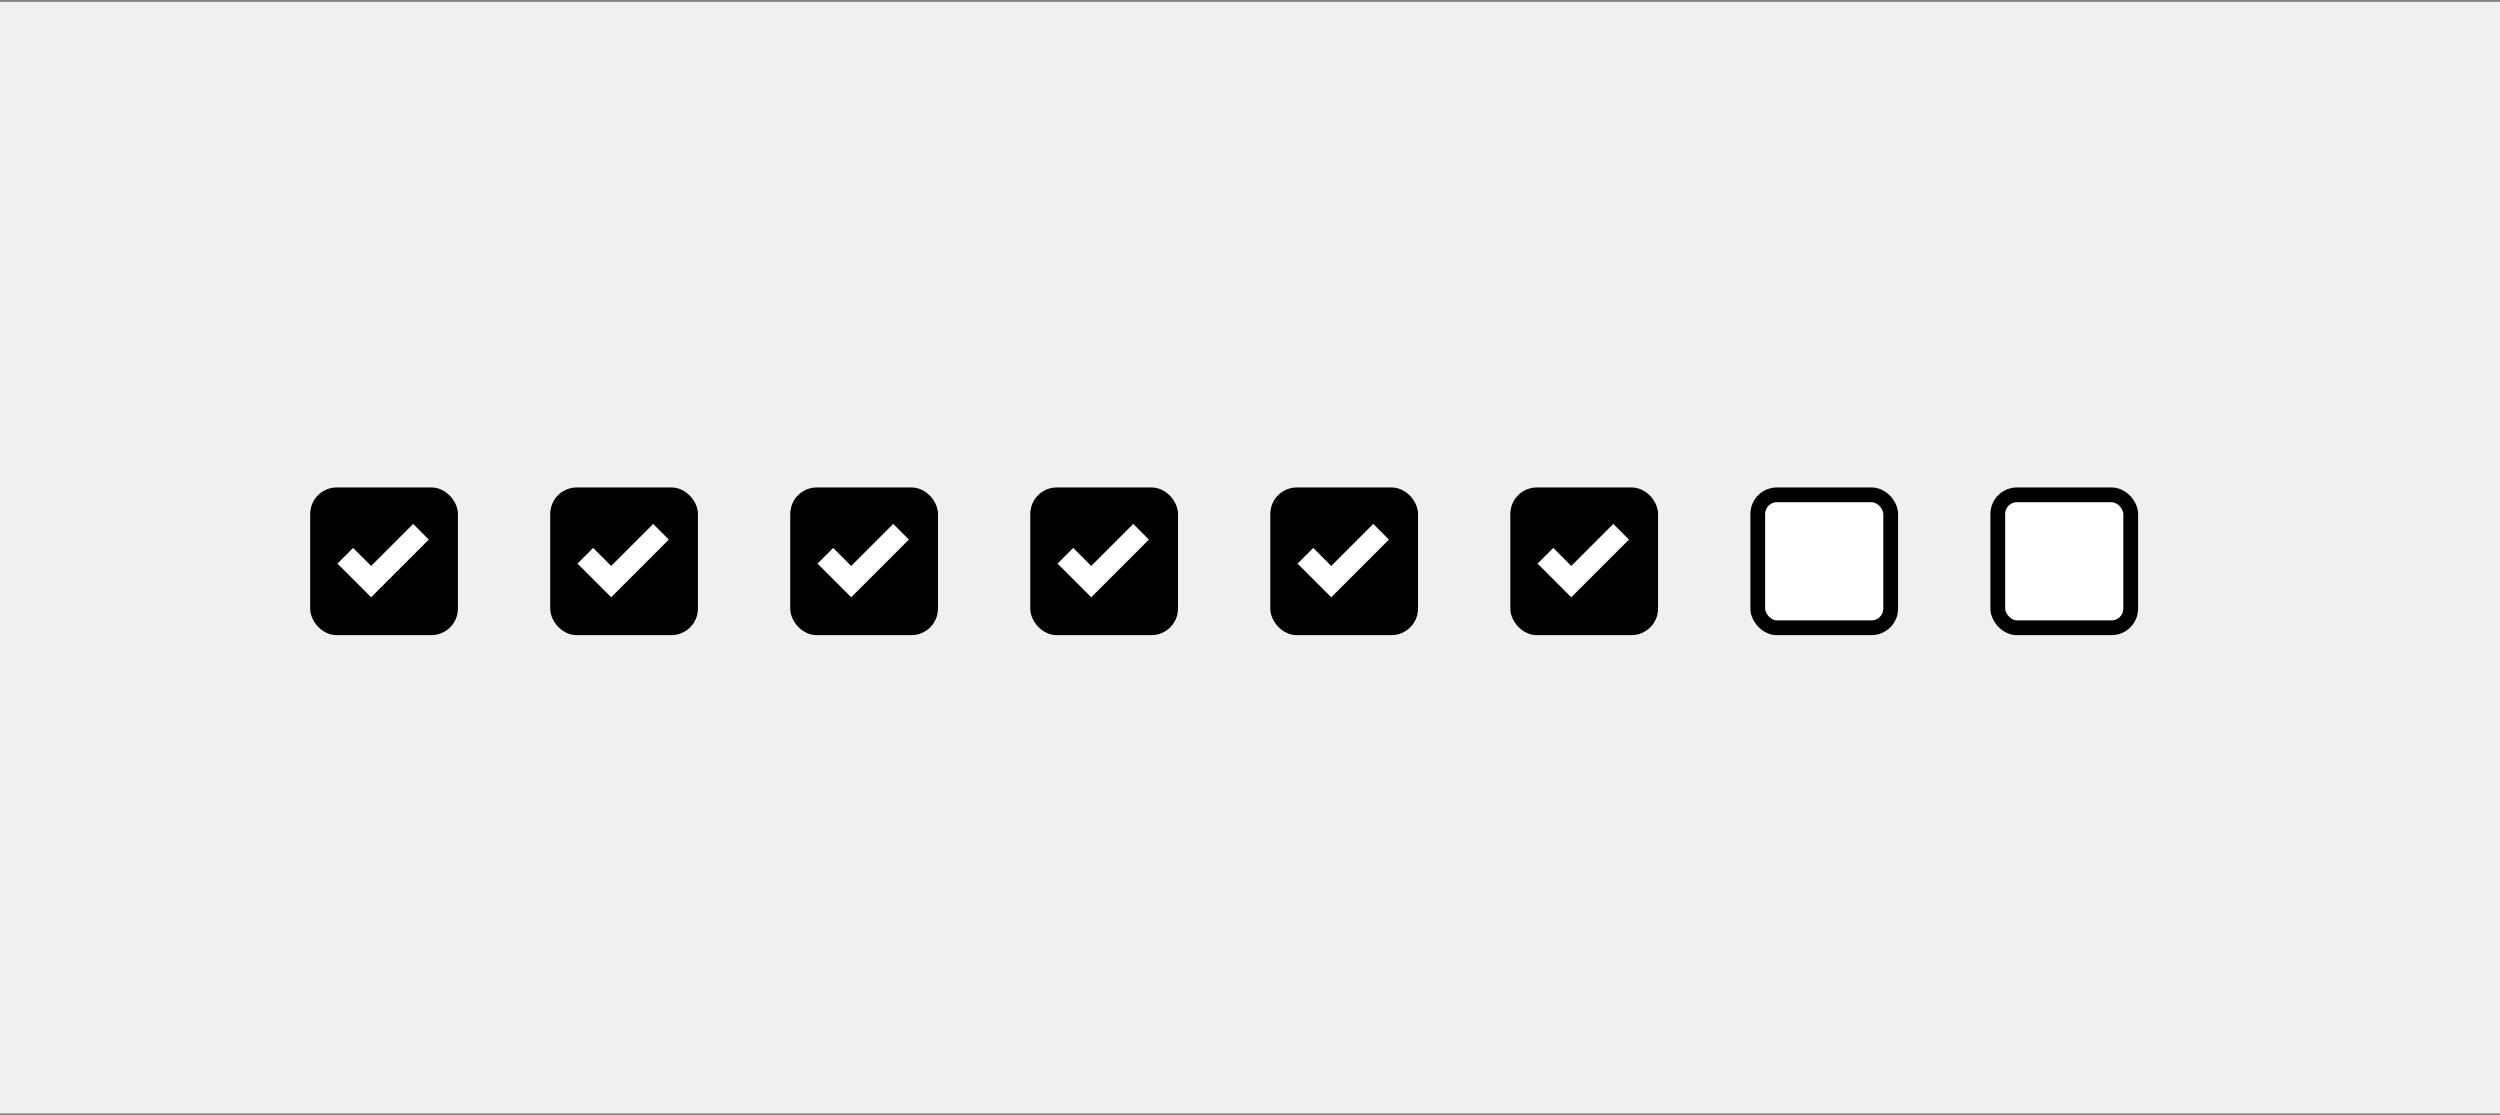 <svg width="677" height="302" viewBox="0 0 677 302" fill="none" xmlns="http://www.w3.org/2000/svg">
<rect x="0" y="0" width="677" height="302" fill="#808080" stroke="none"/>
<g clip-path="url(#clip0_244_245)">
<rect width="677" height="301" transform="translate(0 0.5)" fill="#F0F0F0"/>
<rect x="86" y="134" width="36" height="36" rx="5.2" fill="black" stroke="black" stroke-width="4"/>
<path d="M93.5 150.5L100.5 157.5L114 144" stroke="white" stroke-width="6"/>
<rect x="151" y="134" width="36" height="36" rx="5.2" fill="black" stroke="black" stroke-width="4"/>
<path d="M158.5 150.5L165.5 157.5L179 144" stroke="white" stroke-width="6"/>
<rect x="216" y="134" width="36" height="36" rx="5.2" fill="black" stroke="black" stroke-width="4"/>
<path d="M223.5 150.5L230.5 157.5L244 144" stroke="white" stroke-width="6"/>
<rect x="281" y="134" width="36" height="36" rx="5.2" fill="black" stroke="black" stroke-width="4"/>
<path d="M288.5 150.5L295.5 157.5L309 144" stroke="white" stroke-width="6"/>
<rect x="346" y="134" width="36" height="36" rx="5.2" fill="black" stroke="black" stroke-width="4"/>
<path d="M353.5 150.5L360.5 157.5L374 144" stroke="white" stroke-width="6"/>
<rect x="411" y="134" width="36" height="36" rx="5.2" fill="black" stroke="black" stroke-width="4"/>
<path d="M418.5 150.5L425.5 157.5L439 144" stroke="white" stroke-width="6"/>
<rect x="476" y="134" width="36" height="36" rx="5.2" fill="white" stroke="black" stroke-width="4"/>
<rect x="541" y="134" width="36" height="36" rx="5.2" fill="white" stroke="black" stroke-width="4"/>
</g>
<defs>
<clipPath id="clip0_244_245">
<rect width="677" height="301" fill="white" transform="translate(0 0.5)"/>
</clipPath>
</defs>
</svg>
